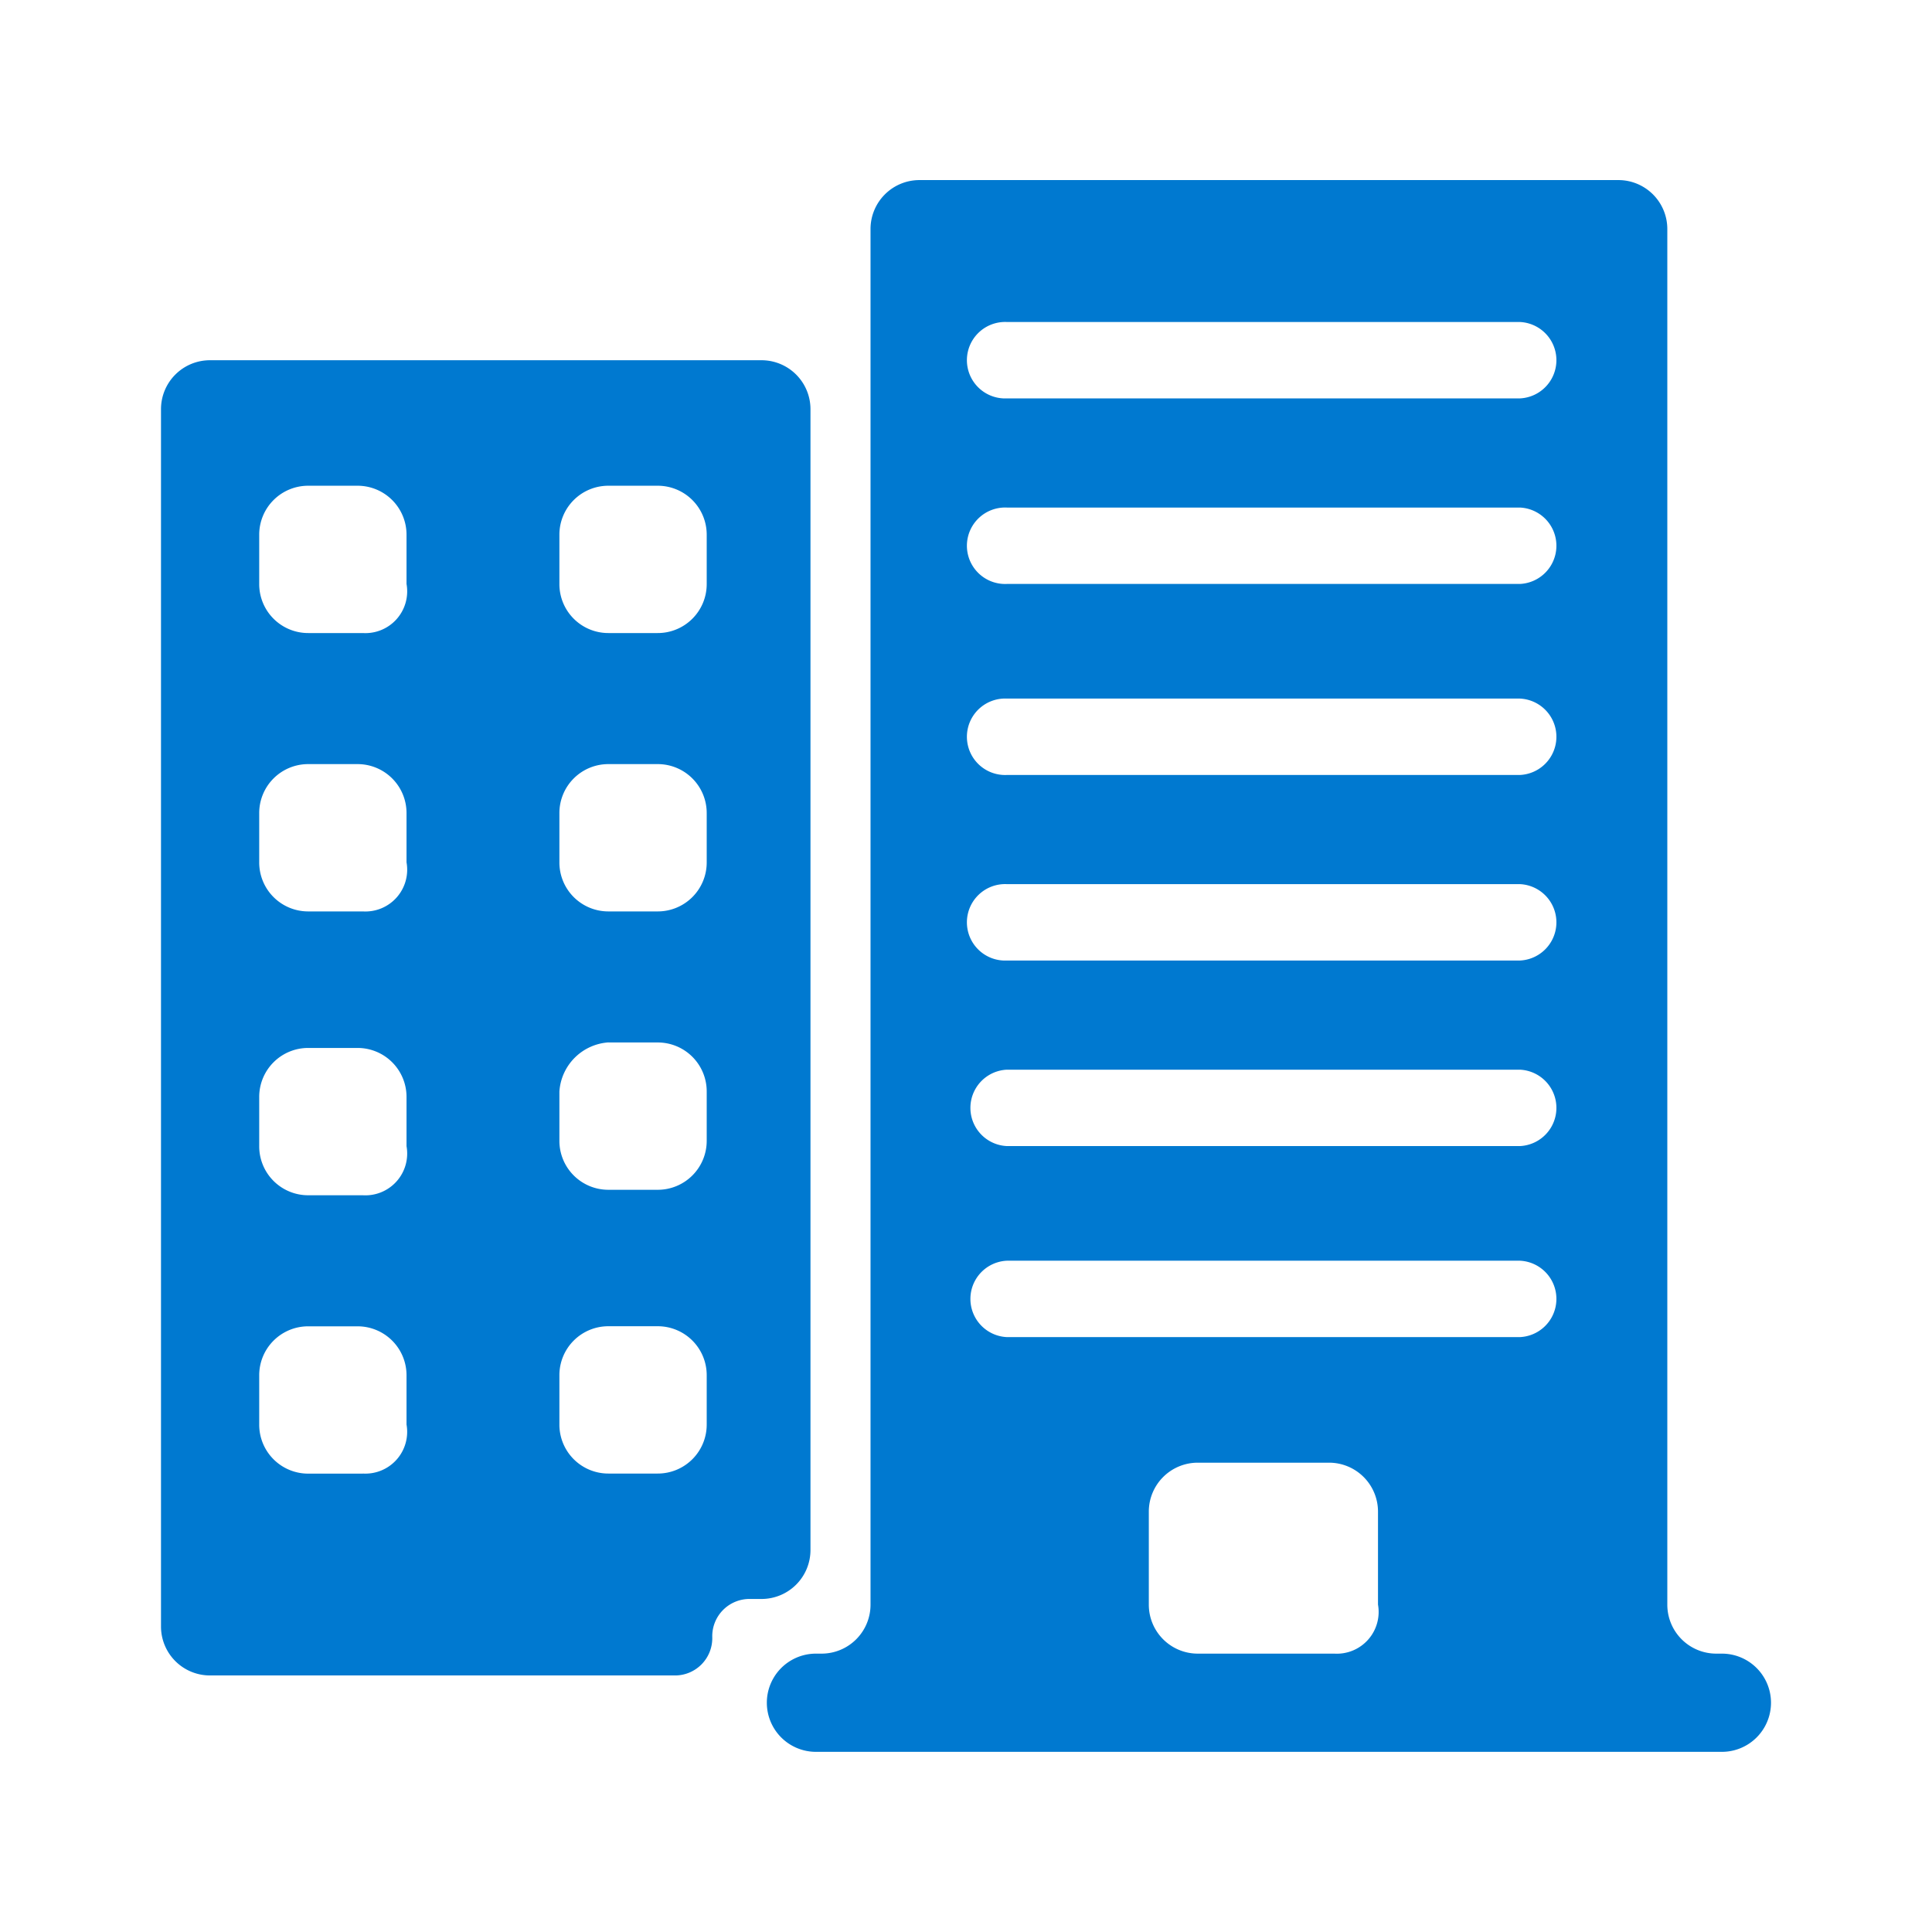 <svg id="a9f1d978-9788-48d7-bcb0-cfe59234dac7" data-name="Layer 1" xmlns="http://www.w3.org/2000/svg" viewBox="0 0 24 24"><rect width="24" height="24" style="fill:none"/><path d="M18.881,4.949H12.508a.475.475,0,1,1,0-.949h6.373a.475.475,0,0,1,0,.949Zm0,2.305H12.508a.475.475,0,1,1,0-.949h6.373a.475.475,0,0,1,0,.949Zm0,2.373H12.508a.475.475,0,1,1,0-.949h6.373a.475.475,0,0,1,0,.949Zm0,2.305H12.508a.475.475,0,1,1,0-.949h6.373a.475.475,0,0,1,0,.949Zm0,2.305H12.508a.475.475,0,0,1,0-.949h6.373a.475.475,0,0,1,0,.949Zm0,2.373H12.508a.475.475,0,0,1,0-.949h6.373a.475.475,0,0,1,0,.949Zm-2.305,3.932H14.881a.608.608,0,0,1-.61-.61V18.78a.608.608,0,0,1,.61-.61h1.627a.608.608,0,0,1,.61.61v1.153A.519.519,0,0,1,16.576,20.542Zm4.136-.61V2.847a.608.608,0,0,0-.61-.61h-8.678a.608.608,0,0,0-.61.61V19.932a.608.608,0,0,1-.61.61h-.068a.61.61,0,1,0,0,1.22H21.39a.61.61,0,1,0,0-1.22H21.322A.608.608,0,0,1,20.712,19.932ZM7.559,16.475h.61a.608.608,0,0,1,.61.61v.61a.608.608,0,0,1-.61.61H7.559a.608.608,0,0,1-.61-.61v-.61A.608.608,0,0,1,7.559,16.475ZM4.508,7.864h-.678a.608.608,0,0,1-.61-.61V6.644a.608.608,0,0,1,.61-.61h.61a.608.608,0,0,1,.61.61v.61A.519.519,0,0,1,4.508,7.864Zm0,3.458h-.678a.608.608,0,0,1-.61-.61v-.61a.608.608,0,0,1,.61-.61h.61a.608.608,0,0,1,.61.61v.61A.519.519,0,0,1,4.508,11.322Zm0,3.526h-.678a.608.608,0,0,1-.61-.61v-.61a.608.608,0,0,1,.61-.61h.61a.608.608,0,0,1,.61.61v.61A.519.519,0,0,1,4.508,14.848Zm0,3.458h-.678a.608.608,0,0,1-.61-.61v-.61a.608.608,0,0,1,.61-.61h.61a.608.608,0,0,1,.61.61v.61A.519.519,0,0,1,4.508,18.305Zm3.051-5.356h.61a.608.608,0,0,1,.61.61v.61a.608.608,0,0,1-.61.61H7.559a.608.608,0,0,1-.61-.61v-.61A.655.655,0,0,1,7.559,12.949Zm0-3.458h.61a.608.608,0,0,1,.61.61v.61a.608.608,0,0,1-.61.61H7.559a.608.608,0,0,1-.61-.61v-.61A.608.608,0,0,1,7.559,9.492Zm0-3.458h.61a.608.608,0,0,1,.61.61v.61a.608.608,0,0,1-.61.61H7.559a.608.608,0,0,1-.61-.61V6.644A.608.608,0,0,1,7.559,6.034ZM10.068,19.254V5.085a.608.608,0,0,0-.61-.61H2.61A.608.608,0,0,0,2,5.085V20.203a.608.608,0,0,0,.61.61H8.373a.463.463,0,0,0,.475-.475.463.463,0,0,1,.475-.475h.136A.608.608,0,0,0,10.068,19.254Z" style="fill:#0079d0;fill-rule:evenodd"/></svg>